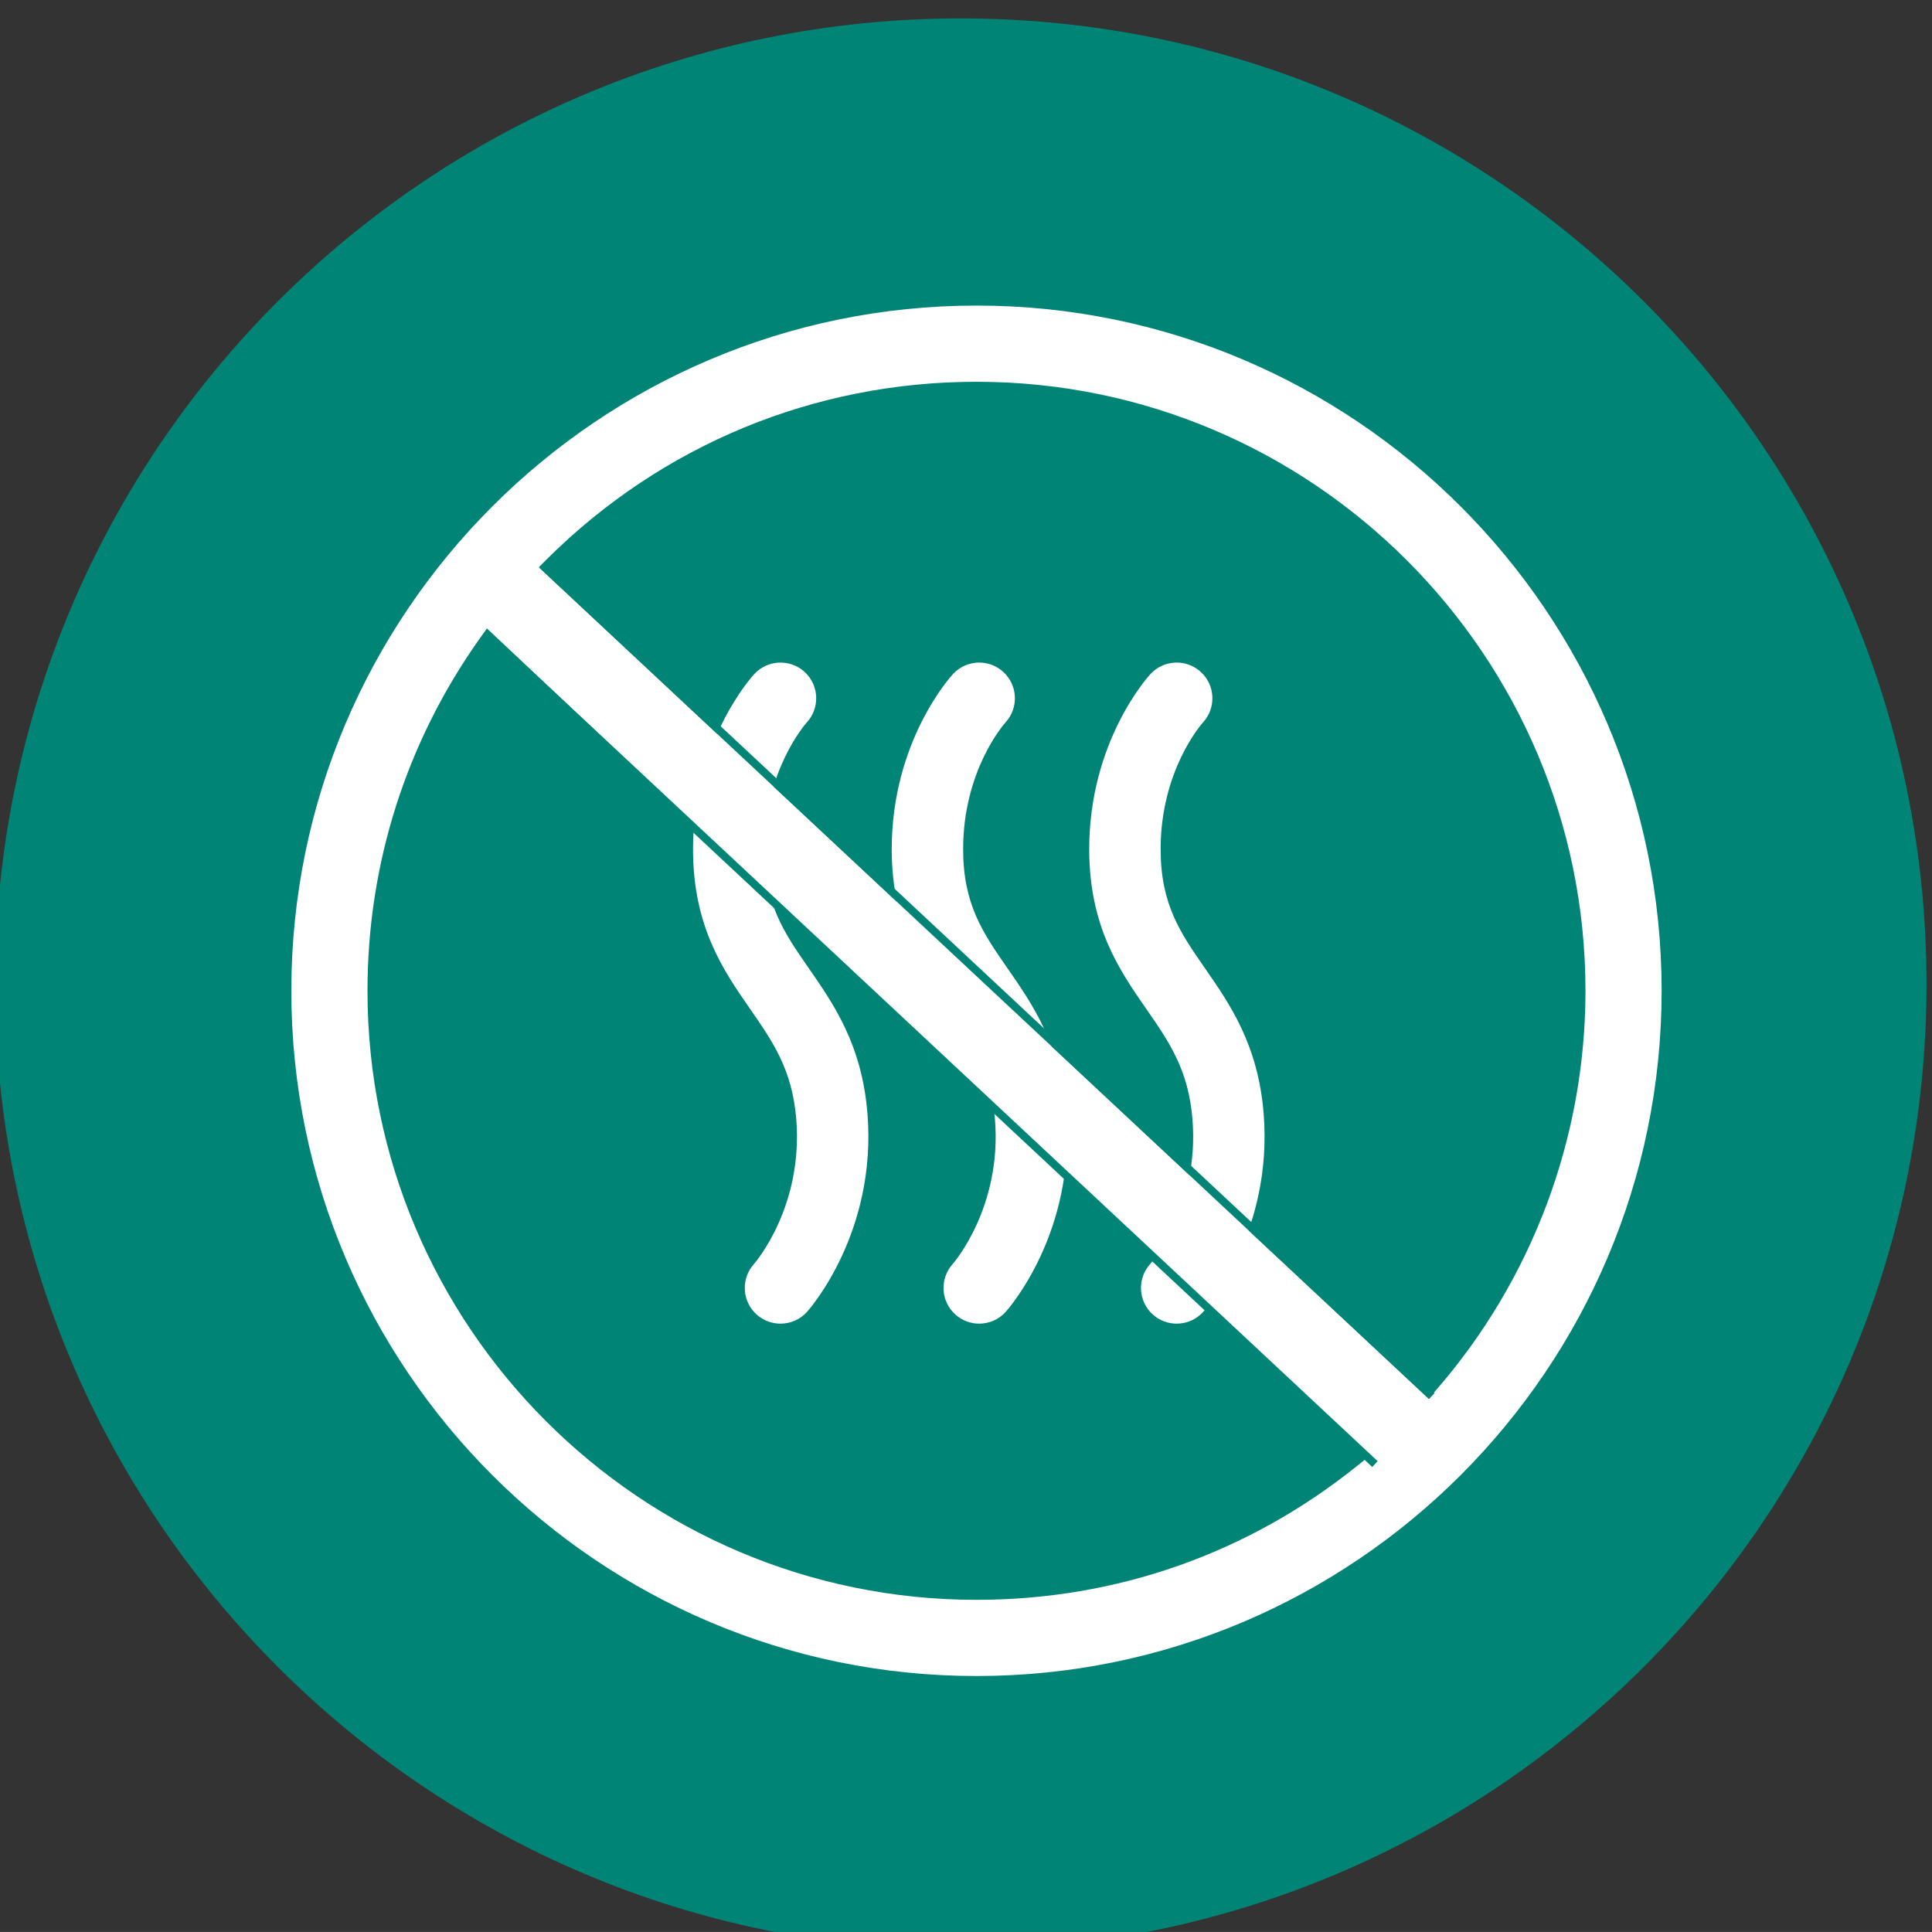 <?xml version="1.0" encoding="UTF-8" standalone="no"?>
<!-- Created with Inkscape (http://www.inkscape.org/) -->
<svg xmlns:inkscape="http://www.inkscape.org/namespaces/inkscape" xmlns:sodipodi="http://sodipodi.sourceforge.net/DTD/sodipodi-0.dtd" xmlns="http://www.w3.org/2000/svg" xmlns:svg="http://www.w3.org/2000/svg" version="1.1" id="svg132" width="142.729" height="142.724" viewBox="0 0 142.729 142.724" sodipodi:docname="Landing_Opalit_2023.pdf">
  <rect x="0" y="0" width="142.729" height="142.724" fill="#333333" stroke="none"/>
  <defs id="defs136">
    <clipPath id="clipPath1618">
      <path d="M 0,5617.5 H 1440 V 0 H 0 Z" id="path1616"></path>
    </clipPath>
  </defs>
  <g id="g138" inkscape:groupmode="layer" inkscape:label="Landing_Opalit_2023" transform="matrix(1.333,0,0,-1.333,-1481.93,5440.724)">
    <g id="g1612">
      <g id="g1614" clip-path="url(#clipPath1618)">
        <g id="g2977" inkscape:label="icono">
          <g id="g1960" transform="translate(1164.972,3973.5)">
            <path d="m 0,0 c 29.559,0 53.523,23.964 53.523,53.523 0,29.56 -23.964,53.52 -53.523,53.52 -29.559,0 -53.524,-23.96 -53.524,-53.52 C -53.524,23.964 -29.559,0 0,0" style="fill:#008476;fill-opacity:1;fill-rule:nonzero;stroke:none" id="path1962"></path>
          </g>
          <g id="g1964" transform="translate(1165.843,4064.628)">
            <path d="m 0,0 c -20.937,0 -37.972,-17.037 -37.972,-37.974 0,-20.941 17.035,-37.978 37.972,-37.978 20.937,0 37.972,17.037 37.972,37.978 C 37.972,-17.037 20.937,0 0,0 M 21.12,-64.287 C 15.068,-69.157 7.763,-71.729 0,-71.729 c -18.609,0 -33.751,15.144 -33.751,33.755 0,7.039 2.151,13.796 6.23,19.535 l 0.389,0.544 48.778,-45.971 z m 4.336,4.164 -0.4,-0.453 -49.311,46.074 0.429,0.431 c 6.373,6.348 14.833,9.848 23.826,9.848 18.609,0 33.751,-15.139 33.751,-33.751 0,-8.138 -2.946,-16.006 -8.295,-22.149" style="fill:#ffffff;fill-opacity:1;fill-rule:nonzero;stroke:none" id="path1966"></path>
          </g>
          <g id="g1968" transform="translate(1176.937,4008.205)">
            <path d="m 0,0 c -0.47,0 -0.941,0.167 -1.319,0.504 -0.814,0.729 -0.883,1.98 -0.155,2.795 0.104,0.119 2.741,3.203 2.349,8.037 -0.22,2.737 -1.301,4.294 -2.552,6.097 -1.485,2.14 -3.169,4.567 -3.169,8.867 0,5.96 3.255,9.552 3.394,9.702 0.742,0.801 1.992,0.853 2.797,0.111 0.8,-0.739 0.851,-1.985 0.119,-2.788 -0.114,-0.127 -2.352,-2.69 -2.352,-7.025 0,-3.061 1.087,-4.628 2.463,-6.612 C 2.952,17.704 4.513,15.454 4.82,11.656 5.353,5.073 1.634,0.837 1.476,0.659 1.085,0.222 0.544,0 0,0" style="fill:#ffffff;fill-opacity:1;fill-rule:nonzero;stroke:none" id="path1970"></path>
          </g>
          <g id="g1972" transform="translate(1165.993,4008.205)">
            <path d="m 0,0 c -0.47,0 -0.941,0.167 -1.318,0.504 -0.815,0.729 -0.884,1.98 -0.156,2.794 0.104,0.12 2.74,3.203 2.348,8.038 -0.22,2.737 -1.301,4.294 -2.551,6.097 -1.486,2.14 -3.17,4.567 -3.17,8.867 0,5.96 3.256,9.552 3.395,9.702 0.742,0.801 1.992,0.853 2.796,0.111 0.8,-0.739 0.851,-1.985 0.119,-2.788 -0.114,-0.127 -2.352,-2.69 -2.352,-7.025 0,-3.061 1.087,-4.628 2.463,-6.612 C 2.951,17.704 4.512,15.454 4.819,11.656 5.352,5.073 1.635,0.837 1.476,0.66 1.085,0.222 0.544,0 0,0" style="fill:#ffffff;fill-opacity:1;fill-rule:nonzero;stroke:none" id="path1974"></path>
          </g>
          <g id="g1976" transform="translate(1154.98,4008.205)">
            <path d="m 0,0 c -0.47,0 -0.941,0.167 -1.319,0.504 -0.814,0.729 -0.883,1.98 -0.155,2.795 0.104,0.119 2.741,3.203 2.349,8.037 -0.22,2.737 -1.301,4.294 -2.552,6.097 -1.485,2.14 -3.169,4.567 -3.169,8.867 0,5.96 3.255,9.552 3.395,9.702 0.741,0.801 1.991,0.853 2.796,0.111 0.8,-0.739 0.851,-1.985 0.119,-2.788 -0.114,-0.127 -2.352,-2.69 -2.352,-7.025 0,-3.061 1.087,-4.628 2.463,-6.612 C 2.952,17.704 4.513,15.454 4.82,11.656 5.353,5.073 1.634,0.837 1.476,0.659 1.085,0.222 0.544,0 0,0" style="fill:#ffffff;fill-opacity:1;fill-rule:nonzero;stroke:none" id="path1978"></path>
          </g>
          <g id="g1980" transform="translate(1190.924,4004.029)">
            <path d="M 0,0 -49.281,46.047 -48.98,46.368 0.301,0.321 Z" style="fill:#008476;fill-opacity:1;fill-rule:nonzero;stroke:none" id="path1982"></path>
          </g>
          <g id="g1984" transform="translate(1187.776,4000.263)">
            <path d="M 0,0 -49.281,46.046 -48.98,46.367 0.301,0.321 Z" style="fill:#008476;fill-opacity:1;fill-rule:nonzero;stroke:none" id="path1986"></path>
          </g>
        </g>
      </g>
    </g>
  </g>
</svg>
